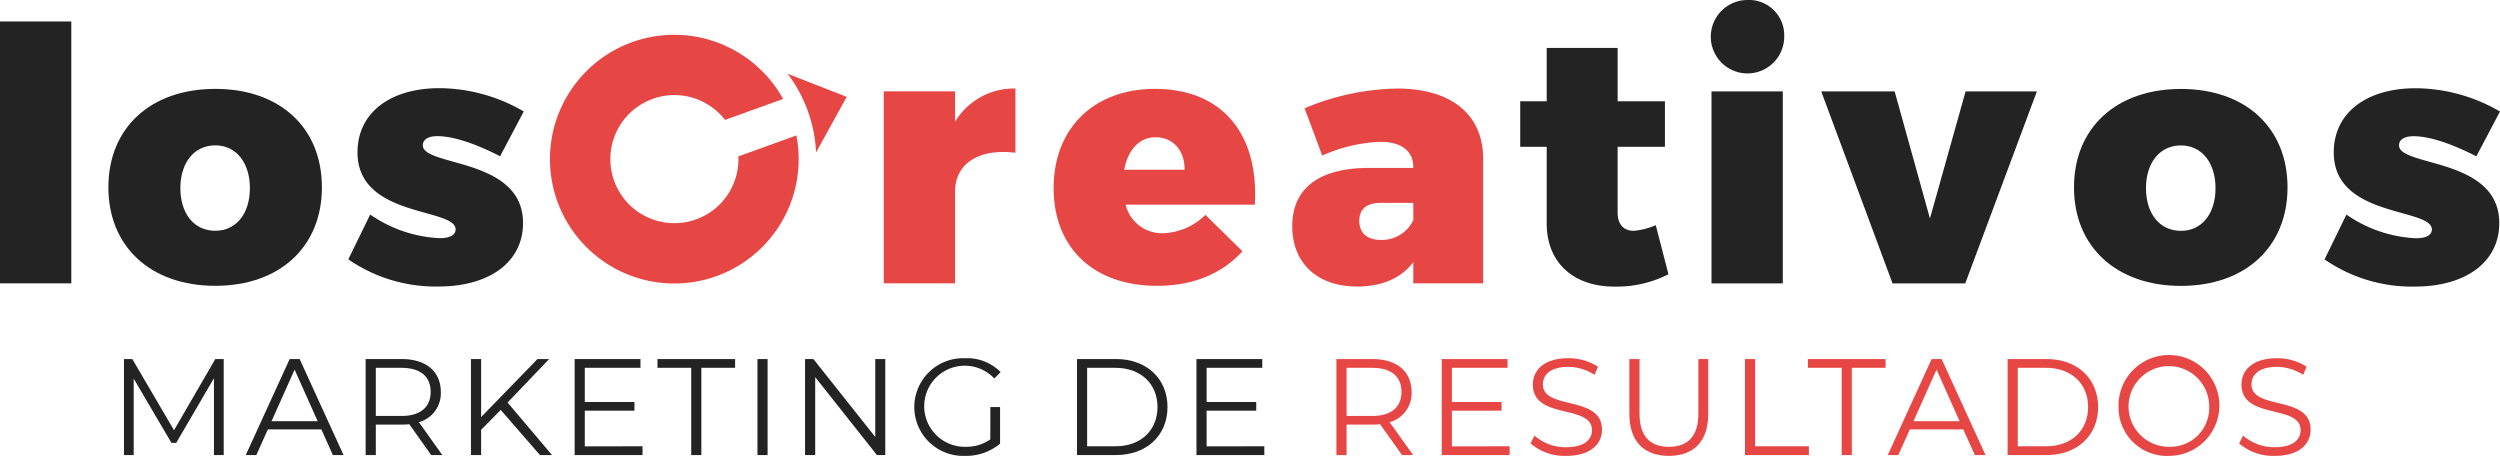 <?xml version="1.0" encoding="UTF-8"?> <svg xmlns="http://www.w3.org/2000/svg" width="329.226" height="60.034" viewBox="0 0 329.226 60.034"><g id="Group_8362" data-name="Group 8362" transform="translate(-420.857 -229.342)"><g id="Group_8279" data-name="Group 8279" transform="translate(420.857 229.342)"><g id="Group_8263" data-name="Group 8263" transform="translate(200.199 6.322)"><path id="Path_6090" data-name="Path 6090" d="M605.866,264.361a14.907,14.907,0,0,1-7.018,1.627c-5.392.046-9.017-3.068-9.017-8.321V247.581h-3.487v-6h3.487v-7.018h9.342v7.018H605.4v6h-6.229v8.645c0,1.627.837,2.417,2.139,2.417a9.408,9.408,0,0,0,2.882-.743Z" transform="translate(-586.344 -234.568)" fill="#232323"></path></g><g id="Group_8264" data-name="Group 8264" transform="translate(225.296)"><path id="Path_6091" data-name="Path 6091" d="M616.756,234.176a4.834,4.834,0,1,1-4.834-4.834A4.637,4.637,0,0,1,616.756,234.176Zm-9.575,32.489V241.38h9.389v25.285Z" transform="translate(-607.089 -229.342)" fill="#232323"></path></g><g id="Group_8265" data-name="Group 8265" transform="translate(239.844 12.038)"><path id="Path_6092" data-name="Path 6092" d="M628.5,264.578l-9.389-25.285h9.667l4.649,16.733,4.694-16.733h9.389l-9.435,25.285Z" transform="translate(-619.115 -239.293)" fill="#232323"></path></g><g id="Group_8266" data-name="Group 8266" transform="translate(273.125 11.713)"><path id="Path_6093" data-name="Path 6093" d="M674.745,251.993c0,7.808-5.531,12.967-14.037,12.967s-14.083-5.16-14.083-12.967c0-7.856,5.577-12.969,14.083-12.969S674.745,244.136,674.745,251.993Zm-18.638.092c0,3.393,1.812,5.624,4.6,5.624,2.742,0,4.556-2.231,4.556-5.624,0-3.346-1.813-5.623-4.556-5.623C657.919,246.462,656.107,248.738,656.107,252.085Z" transform="translate(-646.625 -239.024)" fill="#232323"></path></g><g id="Group_8267" data-name="Group 8267" transform="translate(306.126 11.62)"><path id="Path_6094" data-name="Path 6094" d="M697,242.015l-3.114,5.9c-3.439-1.766-6.275-2.649-8.274-2.649-1.161,0-1.905.417-1.905,1.209,0,2.834,13.2,1.58,13.2,10.225,0,5.206-4.508,8.367-11.108,8.367a20.232,20.232,0,0,1-11.9-3.58l2.882-5.9a17.412,17.412,0,0,0,9.157,3.114c1.256,0,2.092-.371,2.092-1.161,0-2.882-12.921-1.488-12.921-10.133,0-5.3,4.416-8.46,10.784-8.46A22.235,22.235,0,0,1,697,242.015Z" transform="translate(-673.904 -238.947)" fill="#232323"></path></g><g id="Group_8268" data-name="Group 8268" transform="translate(0 2.827)"><path id="Path_6095" data-name="Path 6095" d="M420.857,266.167V231.679h9.39v34.488Z" transform="translate(-420.857 -231.679)" fill="#232323"></path></g><g id="Group_8269" data-name="Group 8269" transform="translate(14.272 11.704)"><path id="Path_6096" data-name="Path 6096" d="M460.774,251.986c0,7.808-5.531,12.967-14.037,12.967s-14.083-5.16-14.083-12.967c0-7.856,5.577-12.969,14.083-12.969S460.774,244.129,460.774,251.986Zm-18.639.092c0,3.393,1.813,5.624,4.6,5.624,2.742,0,4.555-2.231,4.555-5.624,0-3.346-1.812-5.623-4.555-5.623C443.948,246.455,442.135,248.731,442.135,252.078Z" transform="translate(-432.654 -239.017)" fill="#232323"></path></g><g id="Group_8270" data-name="Group 8270" transform="translate(45.873 11.611)"><path id="Path_6097" data-name="Path 6097" d="M481.876,242.008l-3.115,5.9c-3.439-1.766-6.274-2.649-8.274-2.649-1.161,0-1.905.417-1.905,1.209,0,2.834,13.2,1.58,13.2,10.225,0,5.206-4.509,8.367-11.109,8.367a20.226,20.226,0,0,1-11.9-3.58l2.882-5.9a17.405,17.405,0,0,0,9.157,3.114c1.255,0,2.09-.371,2.09-1.161,0-2.882-12.92-1.488-12.92-10.133,0-5.3,4.414-8.46,10.783-8.46A22.239,22.239,0,0,1,481.876,242.008Z" transform="translate(-458.776 -238.94)" fill="#232323"></path></g><g id="Group_8271" data-name="Group 8271" transform="translate(116.386 11.658)"><path id="Path_6098" data-name="Path 6098" d="M526.452,243.347a9.047,9.047,0,0,1,7.948-4.368v8.459c-4.834-.6-7.948,1.441-7.948,5.114v12.084h-9.389V239.35h9.389Z" transform="translate(-517.063 -238.979)" fill="#e74744"></path></g><g id="Group_8272" data-name="Group 8272" transform="translate(138.754 11.704)"><path id="Path_6099" data-name="Path 6099" d="M562.047,254.262H545.035a4.915,4.915,0,0,0,4.927,3.765,8.29,8.29,0,0,0,5.577-2.417l4.88,4.788c-2.649,2.928-6.46,4.555-11.247,4.555-8.46,0-13.62-5.112-13.62-12.875,0-7.9,5.346-13.061,13.34-13.061C557.77,239.017,562.6,244.967,562.047,254.262Zm-9.25-4.6c.047-2.51-1.533-4.276-3.811-4.276-2.185,0-3.672,1.719-4.136,4.276Z" transform="translate(-535.553 -239.017)" fill="#e74744"></path></g><g id="Group_8273" data-name="Group 8273" transform="translate(170.173 11.658)"><path id="Path_6100" data-name="Path 6100" d="M586.669,248.229v16.407h-9.2v-2.789c-1.534,2.044-4.043,3.207-7.39,3.207-5.391,0-8.552-3.207-8.552-7.948,0-4.88,3.393-7.577,9.76-7.669h6.182v-.093c0-2.092-1.487-3.347-4.368-3.347a20.593,20.593,0,0,0-7.623,1.813l-2.324-6.229a32.622,32.622,0,0,1,12.177-2.6C582.439,238.979,586.669,242.372,586.669,248.229Zm-9.2,8.087v-2.278h-4.275c-1.86,0-2.836.79-2.836,2.371s1.022,2.509,2.836,2.509A4.589,4.589,0,0,0,577.466,256.316Z" transform="translate(-561.524 -238.979)" fill="#e74744"></path></g><g id="Group_8278" data-name="Group 8278" transform="translate(72.454 4.593)"><g id="Group_8275" data-name="Group 8275"><g id="Group_8274" data-name="Group 8274"><path id="Path_6101" data-name="Path 6101" d="M505.53,249.145c0,.117.01.236.01.354a8.434,8.434,0,1,1-1.765-5.16l7.648-2.763a16.376,16.376,0,1,0,1.747,4.808Z" transform="translate(-480.748 -233.139)" fill="#e74744"></path></g></g><g id="Group_8277" data-name="Group 8277" transform="translate(31.27 5.121)"><g id="Group_8276" data-name="Group 8276"><path id="Path_6102" data-name="Path 6102" d="M514.377,240.413l-7.781-3.041a18.576,18.576,0,0,1,3.741,10.365Z" transform="translate(-506.596 -237.372)" fill="#e74744"></path></g></g></g></g><g id="Group_8280" data-name="Group 8280" transform="translate(437.186 276.517)"><path id="Path_6103" data-name="Path 6103" d="M447.487,268.426v12.643H446.2V270.954l-4.967,8.508H440.6l-4.966-8.454v10.06h-1.284V268.426h1.1l5.491,9.374,5.437-9.374Z" transform="translate(-434.355 -268.318)" fill="#232323"></path><path id="Path_6104" data-name="Path 6104" d="M457.565,277.691H450.52L449,281.069h-1.391l5.78-12.643h1.317l5.78,12.643h-1.408Zm-.489-1.084-3.034-6.79-3.034,6.79Z" transform="translate(-431.574 -268.318)" fill="#232323"></path><path id="Path_6105" data-name="Path 6105" d="M469.293,281.069l-2.889-4.064a8.979,8.979,0,0,1-1.013.054H462v4.009H460.66V268.426h4.731c3.216,0,5.167,1.626,5.167,4.335a3.921,3.921,0,0,1-2.89,3.974l3.089,4.335Zm-.071-8.309c0-2.023-1.337-3.178-3.865-3.178H462v6.339h3.359C467.885,275.922,469.221,274.748,469.221,272.76Z" transform="translate(-428.837 -268.318)" fill="#232323"></path><path id="Path_6106" data-name="Path 6106" d="M476.043,275.127l-2.582,2.619v3.323h-1.337V268.426h1.337v7.641l7.423-7.641h1.535l-5.473,5.726,5.853,6.917h-1.59Z" transform="translate(-426.432 -268.318)" fill="#232323"></path><path id="Path_6107" data-name="Path 6107" d="M492.351,279.914v1.155h-8.94V268.426h8.669v1.157h-7.332v4.5h6.539v1.138h-6.539v4.7Z" transform="translate(-424.065 -268.318)" fill="#232323"></path><path id="Path_6108" data-name="Path 6108" d="M496.872,269.583h-4.445v-1.157h10.224v1.157h-4.443v11.487h-1.336Z" transform="translate(-422.174 -268.318)" fill="#232323"></path><path id="Path_6109" data-name="Path 6109" d="M503.311,268.426h1.337v12.643h-1.337Z" transform="translate(-419.891 -268.318)" fill="#232323"></path><path id="Path_6110" data-name="Path 6110" d="M519.057,268.426v12.643h-1.1l-8.127-10.259v10.259h-1.337V268.426h1.1l8.146,10.26v-10.26Z" transform="translate(-418.804 -268.318)" fill="#232323"></path><path id="Path_6111" data-name="Path 6111" d="M530.4,274.767h1.282v4.822a6.975,6.975,0,0,1-4.642,1.608,6.434,6.434,0,1,1,.018-12.86,6.233,6.233,0,0,1,4.7,1.823l-.831.849A5.339,5.339,0,1,0,527.093,280a5.468,5.468,0,0,0,3.305-.975Z" transform="translate(-416.312 -268.337)" fill="#232323"></path><path id="Path_6112" data-name="Path 6112" d="M538.094,268.426h5.147c4.046,0,6.773,2.6,6.773,6.322s-2.728,6.321-6.773,6.321h-5.147Zm5.075,11.488c3.359,0,5.527-2.132,5.527-5.166s-2.168-5.166-5.527-5.166h-3.738v10.331Z" transform="translate(-412.595 -268.318)" fill="#232323"></path><path id="Path_6113" data-name="Path 6113" d="M560.037,279.914v1.155H551.1V268.426h8.669v1.157h-7.332v4.5h6.537v1.138h-6.537v4.7Z" transform="translate(-409.867 -268.318)" fill="#232323"></path><path id="Path_6114" data-name="Path 6114" d="M574.973,281.069l-2.89-4.064a8.972,8.972,0,0,1-1.011.054h-3.4v4.009h-1.337V268.426h4.733c3.214,0,5.166,1.626,5.166,4.335a3.919,3.919,0,0,1-2.89,3.974l3.089,4.335Zm-.073-8.309c0-2.023-1.337-3.178-3.865-3.178h-3.36v6.339h3.36C573.564,275.922,574.9,274.748,574.9,272.76Z" transform="translate(-406.67 -268.318)" fill="#e74744"></path><path id="Path_6115" data-name="Path 6115" d="M586.744,279.914v1.155H577.8V268.426h8.669v1.157h-7.332v4.5h6.539v1.138h-6.539v4.7Z" transform="translate(-404.265 -268.318)" fill="#e74744"></path><path id="Path_6116" data-name="Path 6116" d="M587.463,279.553l.524-1.03a6.2,6.2,0,0,0,4.171,1.535c2.366,0,3.4-.993,3.4-2.239,0-3.468-7.785-1.337-7.785-6.015,0-1.861,1.446-3.467,4.66-3.467a7.138,7.138,0,0,1,3.92,1.119l-.451,1.066a6.514,6.514,0,0,0-3.468-1.048c-2.312,0-3.341,1.03-3.341,2.294,0,3.468,7.785,1.373,7.785,5.979,0,1.861-1.481,3.45-4.715,3.45A6.855,6.855,0,0,1,587.463,279.553Z" transform="translate(-402.239 -268.337)" fill="#e74744"></path><path id="Path_6117" data-name="Path 6117" d="M598.226,275.669v-7.243h1.337v7.188c0,3,1.409,4.371,3.865,4.371,2.475,0,3.883-1.372,3.883-4.371v-7.188h1.3v7.243c0,3.63-1.95,5.509-5.184,5.509S598.226,279.3,598.226,275.669Z" transform="translate(-399.982 -268.318)" fill="#e74744"></path><path id="Path_6118" data-name="Path 6118" d="M610.811,268.426h1.337v11.488h7.081v1.155h-8.418Z" transform="translate(-397.342 -268.318)" fill="#e74744"></path><path id="Path_6119" data-name="Path 6119" d="M622.106,269.583h-4.443v-1.157h10.224v1.157h-4.443v11.487h-1.337Z" transform="translate(-395.905 -268.318)" fill="#e74744"></path><path id="Path_6120" data-name="Path 6120" d="M636.3,277.691H629.26l-1.517,3.378h-1.391l5.78-12.643h1.317l5.78,12.643h-1.408Zm-.489-1.084-3.034-6.79-3.034,6.79Z" transform="translate(-394.082 -268.318)" fill="#e74744"></path><path id="Path_6121" data-name="Path 6121" d="M639.4,268.426h5.148c4.045,0,6.772,2.6,6.772,6.322s-2.727,6.321-6.772,6.321H639.4Zm5.075,11.488c3.359,0,5.527-2.132,5.527-5.166s-2.168-5.166-5.527-5.166h-3.738v10.331Z" transform="translate(-391.345 -268.318)" fill="#e74744"></path><path id="Path_6122" data-name="Path 6122" d="M651.477,274.767a6.641,6.641,0,1,1,6.646,6.43A6.363,6.363,0,0,1,651.477,274.767Zm11.938,0A5.311,5.311,0,1,0,658.123,280,5.121,5.121,0,0,0,663.415,274.767Z" transform="translate(-388.812 -268.337)" fill="#e74744"></path><path id="Path_6123" data-name="Path 6123" d="M664.6,279.553l.524-1.03a6.2,6.2,0,0,0,4.173,1.535c2.365,0,3.4-.993,3.4-2.239,0-3.468-7.785-1.337-7.785-6.015,0-1.861,1.444-3.467,4.66-3.467a7.145,7.145,0,0,1,3.92,1.119l-.452,1.066a6.513,6.513,0,0,0-3.467-1.048c-2.312,0-3.341,1.03-3.341,2.294,0,3.468,7.784,1.373,7.784,5.979,0,1.861-1.481,3.45-4.713,3.45A6.856,6.856,0,0,1,664.6,279.553Z" transform="translate(-386.059 -268.337)" fill="#e74744"></path></g></g></svg> 